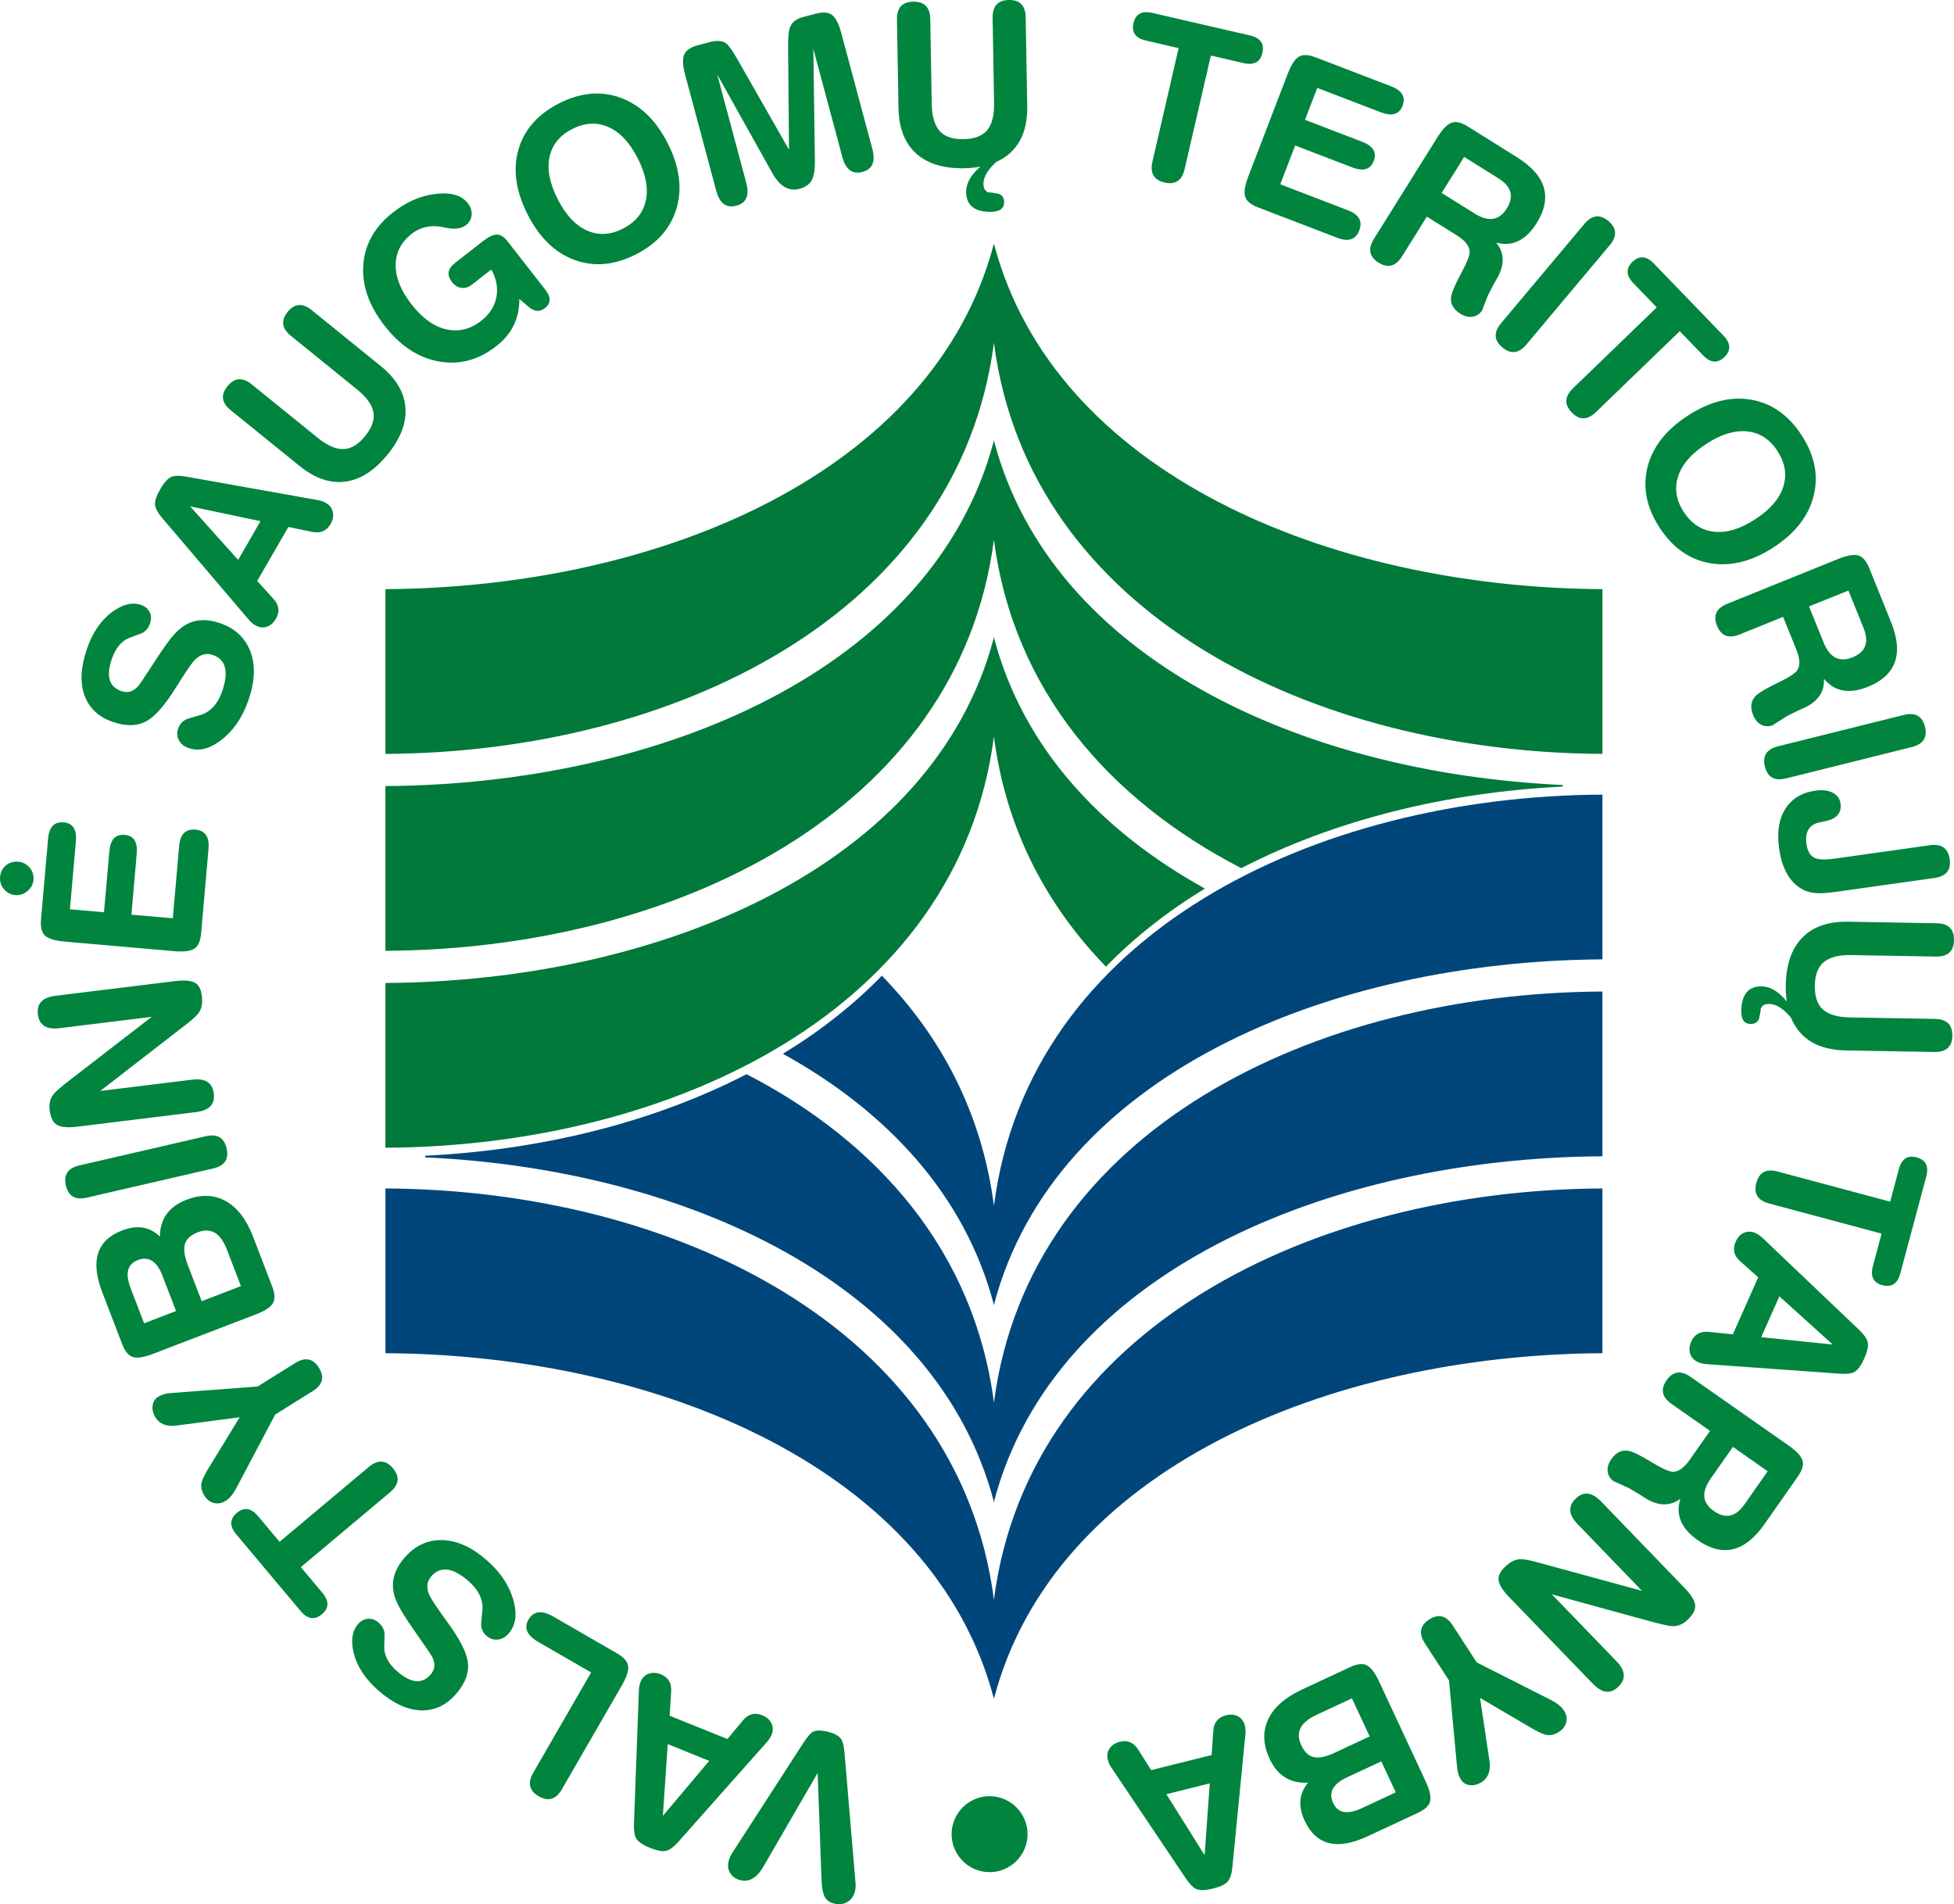 <?xml version="1.0" encoding="UTF-8"?>
<!-- Creator: CorelDRAW 2020 (64-Bit) -->
<svg xmlns="http://www.w3.org/2000/svg" xmlns:xlink="http://www.w3.org/1999/xlink" xmlns:xodm="http://www.corel.com/coreldraw/odm/2003" xml:space="preserve" width="138.66mm" height="135.126mm" version="1.1" style="shape-rendering:geometricPrecision; text-rendering:geometricPrecision; image-rendering:optimizeQuality; fill-rule:evenodd; clip-rule:evenodd" viewBox="0 0 15969.51 15562.49">
 <defs>
  <style type="text/css">
   <![CDATA[
    .fil0 {fill:#00843E}
    .fil2 {fill:#00793A}
    .fil1 {fill:#00467A}
   ]]>
  </style>
 </defs>
 <g id="Layer_x0020_1">
  <g id="_716835808">
   <path class="fil0" d="M9845.04 15161.58l42.04 -586.58 -354.51 88.39 312.47 498.19zm70.66 -1015.46c4.18,-68.83 38.77,-111.32 103.76,-127.53 37.82,-9.43 70.9,-6.39 99.25,9.13 28.33,15.54 46.78,40.42 55.33,74.69 5.31,21.28 6.76,44.77 4.39,70.46l-105.69 1078.78c-5.34,59.08 -17.93,100.5 -37.74,124.27 -19.8,23.76 -60.42,43.3 -121.87,58.62 -61.47,15.33 -106.95,16.63 -136.48,3.89 -25.38,-11.23 -54.01,-40.49 -85.88,-87.77l-607.76 -904.67c-13.87,-20.39 -23.6,-41.82 -29.2,-64.26 -8.55,-34.26 -3.66,-64.98 14.67,-92.15 18.34,-27.17 46.41,-45.45 84.22,-54.88 62.63,-15.61 112.53,5.82 149.71,64.35l105.8 167.54 494.53 -123.31 12.97 -197.15zm1278.32 45.11l-145.15 -311.25 -289.72 135.09c-131.36,61.26 -173.1,143.2 -125.24,245.84 26.77,57.39 61.41,90.64 103.94,99.69 42.52,9.06 98.55,-2.61 168.09,-35.05l288.08 -134.33zm213.08 456.96l-118.11 -253.32 -279.81 130.49c-115.9,54.04 -153.78,124.1 -113.64,210.19 38.61,82.8 116.41,96.9 233.4,42.35l278.15 -129.7zm-372.5 -1023.59c58.51,-27.28 104.39,-31.88 137.67,-13.81 33.28,18.07 66.15,61.87 98.57,131.41l380.63 816.22c32.42,69.54 44.86,122.88 37.3,159.98 -7.56,37.11 -40.57,69.31 -99.08,96.59l-412.25 192.23c-249.44,116.32 -421,74.04 -514.68,-126.85 -55.59,-119.2 -46.22,-223 28.11,-311.42 -145.16,8.56 -250.16,-56.7 -315.01,-195.77 -53.52,-114.79 -57.55,-221.43 -12.09,-319.89 45.46,-98.47 137.71,-180.11 276.79,-244.97l394.04 -183.74zm1641.35 269.06c50.03,25.6 85.33,54.23 105.88,85.91 19.9,30.64 26.2,62.13 18.9,94.47 -7.34,32.33 -26.81,58.78 -58.48,79.35 -35.74,23.22 -70.98,31.57 -105.69,25.07 -25.27,-5.38 -62.23,-22.02 -110.87,-49.98l-429.68 -252.43 76.9 514.2c11.87,80.88 -8.75,138.56 -61.87,173.05 -32.69,21.23 -65.13,29.96 -97.34,26.18 -32.21,-3.75 -56.62,-18.4 -73.2,-43.94 -17.91,-27.57 -28.63,-61.98 -32.18,-103.25l-65.96 -708.65 -197.01 -303.35c-52.4,-80.69 -40.79,-145.58 34.78,-194.66 75.57,-49.07 139.56,-33.28 191.97,47.42l197 303.35 606.87 307.26zm217.19 -1437.58c-74.43,-77.09 -79.69,-146.52 -15.73,-208.27 63.95,-61.77 133.15,-54.1 207.61,22.99l681.44 705.66c53.29,55.19 82.43,101.58 87.36,139.13 4.94,37.56 -15.79,78.74 -62.23,123.59 -36.8,35.53 -78.86,52.46 -126.2,50.76 -26.68,-1.32 -85.87,-14.41 -177.59,-39.26l-804.9 -220.76 527.89 546.66c74.45,77.09 79.7,146.52 15.76,208.27 -63.97,61.77 -133.16,54.1 -207.62,-23l-683.98 -708.3c-51.6,-53.44 -80.53,-98.3 -86.78,-134.56 -6.27,-36.3 10.76,-73.89 51.05,-112.81 39.42,-38.08 77.68,-58.94 114.78,-62.6 29.35,-2.94 76.15,4.34 140.44,21.84l865.34 236.01 -526.63 -545.33zm1553.7 -432.07l-284.33 -199.09 -182.33 260.38c-76.83,109.73 -67.86,197.78 26.92,264.15 94.76,66.37 178.15,48.15 250.08,-54.59l189.66 -270.85zm-785.63 -550.11c-78.8,-55.18 -92.35,-119.68 -40.68,-193.5 51.7,-73.84 116.96,-83.15 195.77,-27.97l802.07 561.63c62.86,44.01 100.29,83.97 112.3,119.89 12.02,35.92 -0.47,80.31 -37.5,133.19l-271.39 387.57c-161.35,230.44 -343.54,274.6 -546.81,132.26 -135.68,-95 -182.86,-207.57 -142.03,-338.07 -80.43,59.66 -170.94,60.97 -271.99,3.58 -37.6,-24.83 -87.35,-55.21 -149.7,-91.43 -86.58,-39.83 -126.89,-57.64 -120.91,-53.45 -29.68,-20.78 -46.9,-47.68 -51.19,-80.83 -4.49,-32.86 5.32,-66.51 29.24,-100.68 39.3,-56.11 86.62,-79.1 141.54,-68.89 35.48,6.65 101.87,39.75 199.59,99.25 78.06,47.23 132.33,71.09 163.08,71.8 45.33,0.55 91.53,-32.54 138.32,-99.37l164.51 -234.94 -314.24 -220.04zm1317.56 -485.36l-436.37 -394.26 -148.6 333.77 584.97 60.49zm-756.7 -680.85c-51.65,-45.68 -63.85,-99.09 -36.61,-160.27 15.86,-35.62 38.63,-59.81 68.31,-72.59 29.69,-12.76 60.66,-11.98 92.92,2.38 20.04,8.93 39.45,22.23 58.22,39.91l785.02 747.45c43.26,40.59 68.15,76.01 74.69,106.26 6.54,30.23 -3.08,74.26 -28.84,132.13 -25.75,57.85 -52.74,94.49 -80.94,109.93 -24.49,13.09 -65.17,17.64 -122.05,13.65l-1087.07 -78.05c-24.61,-1.64 -47.48,-7.15 -68.63,-16.57 -32.26,-14.35 -53.45,-37.12 -63.56,-68.28 -10.12,-31.18 -7.26,-64.55 8.6,-100.15 26.25,-58.97 73.87,-85.1 142.87,-78.36l197.16 19.77 207.29 -465.61 -147.38 -131.59zm1296.55 -751.61c22.69,-84.71 71.09,-117.13 145.22,-97.26 75.29,20.18 101.58,72.6 78.88,157.31l-211.81 790.51c-22.71,84.71 -71.68,116.97 -146.97,96.79 -74.11,-19.84 -99.83,-72.13 -77.14,-156.84l70.92 -264.67 -919.31 -246.34c-92.94,-24.9 -127.74,-80.87 -104.41,-167.92 23.32,-87.06 81.44,-118.12 174.39,-93.23l919.31 246.33 70.92 -264.67zm-432.75 -971.25c-226.48,-3.94 -375.97,-93.05 -448.45,-267.26 -60.83,-74.15 -120.46,-111.74 -178.92,-112.75 -35.3,-0.61 -58.07,12.38 -68.28,39.01 -0.28,15.84 -5.02,43.15 -14.22,81.98 -10.24,29.05 -33.64,43.26 -70.16,42.62 -51.14,-0.9 -76.09,-36.66 -74.86,-107.28 2.35,-135.18 58.33,-201.79 167.92,-199.88 70.65,1.23 138.72,42.61 204.29,124.14 -6.58,-41.52 -9.47,-86.02 -8.63,-133.52 2.97,-170.47 48.18,-300.32 135.62,-389.54 87.41,-89.21 212.11,-132.4 374.05,-129.59l723.32 12.62c96.19,1.69 143.5,47.59 141.94,137.7 -1.61,91.32 -50.49,136.14 -146.69,134.46l-694.08 -12.12c-99.85,-1.74 -173.85,17.06 -222.06,56.43 -48.18,39.34 -73.06,103.47 -74.6,192.36 -1.59,90.11 20.72,155.66 66.89,196.66 46.18,40.99 119.81,62.38 220.87,64.15l694.08 12.1c96.19,1.68 143.5,47.59 141.94,137.69 -1.59,90.11 -50.46,134.32 -146.66,132.63l-723.3 -12.62zm686.58 -1677.12c95.28,-13.38 149.18,24.54 161.71,113.79 12.55,89.23 -28.8,140.57 -124.08,153.95l-794.17 111.61c-71.15,10 -123.43,14.27 -156.83,12.83 -51.85,-1.34 -97.2,-13.39 -136.09,-36.23 -99.07,-57.4 -160.05,-167.5 -182.94,-330.32 -18.63,-132.65 -1.51,-240.52 51.38,-323.59 52.9,-83.07 134.82,-132.39 245.77,-147.99 57.88,-8.12 105.1,-2.46 141.66,17 36.54,19.45 57.54,48.48 62.96,87.08 7.28,51.84 -8.21,90.3 -46.51,115.37 -17.94,12.36 -41.82,21.87 -71.62,28.5 -22.73,4.43 -46,9.55 -69.79,15.35 -73.08,22.56 -103.09,80.27 -90.04,173.15 8.14,57.88 30.02,95.38 65.62,112.53 31.67,15.23 85.48,17.49 161.46,6.82l781.5 -109.84zm-212.92 -1064.78c93.35,-23.28 150.92,8.82 172.72,96.26 21.8,87.45 -13.96,142.81 -107.33,166.09l-1028.06 256.32c-93.36,23.29 -150.93,-8.8 -172.74,-96.27 -21.8,-87.44 13.97,-142.8 107.33,-166.08l1028.08 -256.32zm-452.95 -1016.81l-321.83 130.03 119.09 294.72c50.18,124.2 128.91,164.64 236.18,121.31 107.28,-43.35 137.41,-123.19 90.42,-239.48l-123.85 -306.57zm-889.23 359.27c-89.21,36.04 -150.69,12.29 -184.45,-71.27 -33.77,-83.58 -6.05,-143.38 83.16,-179.42l907.85 -366.79c71.15,-28.75 125.05,-38.36 161.72,-28.87 36.66,9.48 67.09,44.14 91.26,103.99l177.26 438.69c105.38,260.84 43.17,437.68 -186.9,530.62 -153.57,62.05 -273.68,40.31 -360.89,-65 6.23,99.93 -41.96,176.56 -145.11,230.04 -41.32,18.01 -93.89,43.19 -158.22,75.76 -80.56,50.93 -117.46,75.03 -110.68,72.28 -33.58,13.59 -65.54,13.36 -95.66,-1.07 -30.02,-14.14 -52.89,-40.69 -68.51,-79.36 -25.66,-63.53 -19.18,-115.73 19.29,-156.24 24.91,-26.14 88.82,-63.79 191.95,-113.33 82.13,-39.76 131.71,-72.26 149.04,-97.65 25.14,-37.75 22.56,-94.5 -8,-170.15l-107.43 -265.93 -355.69 143.71zm309.32 -1499.54c-62.34,-96.01 -144.55,-149.36 -246.59,-160.05 -102.08,-10.69 -213.87,23.43 -335.41,102.35 -121.55,78.95 -198.2,167.2 -229.94,264.79 -31.75,97.58 -16.45,194.36 45.9,290.38 63.01,97.02 145.71,151.14 248.11,162.34 102.39,11.21 214.34,-22.68 335.89,-101.6 121.54,-78.94 198.02,-167.45 229.45,-265.54 31.4,-98.09 15.59,-195.64 -47.42,-292.67zm197.64 -128.35c106.79,164.44 139.51,329.42 98.17,494.93 -41.36,165.55 -150.88,306.02 -328.6,421.43 -177.73,115.41 -350.61,158.35 -518.65,128.78 -168.03,-29.54 -305.45,-126.55 -412.24,-290.98 -106.79,-164.45 -139.61,-329.02 -98.42,-493.71 41.16,-164.69 151.13,-305.07 329.86,-421.14 178.74,-116.08 351.72,-159.43 518.9,-130.04 167.19,29.36 304.19,126.28 410.98,290.72zm-1374.43 -1242.31c-60.93,-63.09 -63.78,-121.26 -8.57,-174.58 56.06,-54.14 114.55,-49.67 175.45,13.42l568.53 588.7c60.9,63.08 63.32,121.68 7.26,175.82 -55.19,53.3 -113.25,48.42 -174.16,-14.66l-190.35 -197.11 -684.63 661.13c-69.21,66.83 -135.12,67.85 -197.71,3.02 -62.6,-64.83 -59.3,-130.65 9.9,-197.48l684.63 -661.15 -190.34 -197.11zm-401.11 -484.99c61.85,-73.72 127.29,-81.6 196.32,-23.67 69.03,57.93 72.65,123.74 10.79,197.45l-681.06 811.66c-61.85,73.7 -127.29,81.59 -196.32,23.64 -69.03,-57.92 -72.64,-123.74 -10.79,-197.45l681.06 -811.64zm-982.51 -547.86l-183.94 294.35 269.57 168.45c113.6,70.98 201.06,57.44 262.38,-40.69 61.32,-98.13 38.77,-180.43 -67.6,-246.89l-280.4 -175.22zm-508.22 813.33c-51,81.6 -114.7,98.51 -191.12,50.76 -76.43,-47.77 -89.15,-112.44 -38.17,-194.03l518.88 -830.37c40.67,-65.08 78.6,-104.55 113.86,-118.43 35.23,-13.88 80.22,-3.72 134.97,30.49l401.23 250.71c238.58,149.09 292.2,328.73 160.71,539.16 -87.76,140.46 -197.71,193.46 -330.16,159.52 63.76,77.19 69.82,167.49 17.79,271.41 -22.83,38.86 -50.56,90.12 -83.46,154.28 -35.23,88.55 -50.93,129.74 -47.05,123.54 -19.2,30.72 -45.18,49.32 -78.04,55.36 -32.58,6.2 -66.71,-1.84 -102.06,-23.94 -58.1,-36.31 -83.54,-82.35 -76.22,-137.74 4.78,-35.79 34.36,-103.81 88.67,-204.51 43.06,-80.43 64.08,-135.88 63.17,-166.62 -1.83,-45.31 -37.28,-89.71 -106.49,-132.93l-243.22 -151.99 -203.29 325.32zm-442.32 -377.36c90.96,34.92 122.03,89.9 93.22,164.95 -28.79,75.04 -88.67,95.1 -179.64,60.19l-648.06 -248.78c-60.26,-23.13 -95.44,-52.94 -105.58,-89.44 -10.11,-36.5 -1.43,-90.56 26.06,-162.19l322.75 -840.79c27.49,-71.64 57.22,-117.62 89.15,-137.96 31.95,-20.36 78.05,-18.97 138.32,4.17l615.67 236.33c90.96,34.91 122.69,88.19 95.19,159.82 -27.07,70.5 -86.06,88.28 -177.03,53.37l-520.15 -199.68 -100.16 260.93 467.28 179.38c89.83,34.48 121.22,86.98 94.15,157.46 -26.62,69.36 -84.85,86.8 -174.67,52.32l-467.29 -179.38 -121.77 317.21 552.56 212.1zm-1650.08 -1386.75c-85.44,-19.72 -119.52,-66.97 -102.26,-141.73 17.53,-75.95 69.01,-104.06 154.45,-84.33l797.43 184.1c85.44,19.73 119.4,67.55 101.86,143.5 -17.26,74.76 -68.6,102.28 -154.05,82.55l-267 -61.64 -214.09 927.36c-21.65,93.74 -76.38,130.48 -164.19,110.21 -87.81,-20.28 -120.89,-77.29 -99.24,-171.03l214.09 -927.36 -267 -61.64zm-970.31 533.73c3.96,226.47 -79.86,378.98 -251.45,457.48 -71.97,63.4 -107.45,124.29 -106.44,182.75 0.61,35.31 14.41,57.61 41.37,66.89 15.82,-0.29 43.32,3.5 82.43,11.34 29.39,9.23 44.41,32.12 45.04,68.64 0.89,51.14 -33.98,77.34 -104.61,78.57 -135.15,2.35 -203.69,-51.26 -205.6,-160.86 -1.24,-70.63 37.75,-140.12 116.94,-208.5 -41.28,8.04 -85.65,12.47 -133.14,13.29 -170.49,2.97 -301.82,-37.67 -394.03,-121.93 -92.22,-84.26 -139.75,-207.38 -142.57,-369.32l-12.62 -723.3c-1.68,-96.2 42.52,-145.08 132.63,-146.66 91.33,-1.59 137.84,45.7 139.51,141.9l12.13 694.08c1.74,99.85 23.11,173.16 64.14,219.96 41.01,46.77 105.96,69.39 194.84,67.84 90.1,-1.57 154.85,-26.16 194.21,-73.72 39.37,-47.58 58.16,-121.92 56.4,-222.97l-12.1 -694.08c-1.69,-96.2 42.52,-145.08 132.63,-146.66 90.11,-1.57 136,45.73 137.69,141.94l12.61 723.32zm-2296.48 627.98c27.73,103.51 1.04,166.14 -80.15,187.9 -82.34,22.06 -137.39,-18.67 -165.12,-122.18l-253.89 -947.55c-19.86,-74.11 -22.85,-128.79 -8.96,-164.04 13.89,-35.24 51.99,-61.21 114.34,-77.92l91.76 -24.58c59.98,-16.08 105.54,-13.15 136.63,8.76 22.15,16.78 53.46,60.69 93.94,131.8l420.99 738.26 -7.36 -832.07c-1.13,-84.17 4.42,-141.13 16.63,-170.88 15.87,-39.56 49.68,-66.26 101.44,-80.14l104.13 -27.89c62.34,-16.71 108.33,-13.28 137.99,10.31 29.62,23.58 54.38,72.42 74.25,146.54l253.89 947.55c27.73,103.51 1.03,166.14 -80.16,187.9 -82.35,22.07 -137.39,-18.67 -165.12,-122.18l-236.87 -884.04 12.86 923.25c0.55,67.94 -8.26,118.52 -26.47,151.76 -18.2,33.26 -51.41,56.34 -99.65,69.26 -87.06,23.33 -160.89,-19.3 -221.51,-127.87l-450.48 -806.01 236.87 884.05zm-1422.72 -438.46c-102.01,51.96 -163.66,128.14 -184.95,228.51 -21.29,100.39 0.96,215.15 66.74,344.27 65.8,129.13 145.55,214.59 239.29,256.36 93.73,41.78 191.59,36.68 293.59,-15.29 103.08,-52.52 165.55,-129.12 187.38,-229.78 21.85,-100.65 -0.15,-215.55 -65.95,-344.68 -65.79,-129.12 -145.82,-214.44 -240.08,-255.93 -94.27,-41.5 -192.94,-35.97 -296.02,16.55zm-106.98 -209.98c174.69,-89 342.19,-104.31 502.49,-45.9 160.32,58.43 288.57,182.05 384.76,370.86 96.2,188.82 120.84,365.23 73.87,529.26 -46.95,164.03 -157.78,290.55 -332.48,379.55 -174.7,89.02 -341.8,104.46 -501.28,46.29 -159.49,-58.16 -287.6,-182.19 -384.36,-372.08 -96.75,-189.9 -121.8,-366.45 -75.09,-529.66 46.68,-163.21 157.38,-289.32 332.09,-378.33zm-554.03 1357.91l-158.34 123.73c-26.88,20.98 -55.27,29.64 -85.19,25.96 -29.91,-3.66 -55.73,-19.42 -77.48,-47.24 -44.25,-56.63 -36.14,-108.55 24.32,-155.79l228.88 -178.82c44.14,-34.49 81.25,-52.28 111.32,-53.35 30.07,-1.09 59.35,16.61 87.84,53.06l309.29 395.89c48.73,62.38 48.16,113.06 -1.75,152.06 -42.23,33 -86.5,29.71 -132.84,-9.81l-76.58 -65.36c1.42,158.08 -61.22,286.61 -187.89,385.58 -144.92,113.22 -301.04,155.21 -468.57,125.74 -167.53,-29.46 -315.66,-126.6 -444.26,-291.18 -129.34,-165.55 -187.58,-332.57 -174.51,-500.78 13.07,-168.24 94.07,-310.34 242.81,-426.56 96.93,-75.72 196.48,-123.37 298.66,-142.93 150.23,-29.28 254.6,-6.48 313.08,68.37 23.23,29.76 33.42,61.59 30.55,95.5 -2.86,33.93 -17.24,61.02 -43.15,81.26 -41.27,32.24 -99.84,39.35 -175.73,21.36 -104.52,-24.99 -195.17,-7.47 -271.93,52.51 -85.41,66.73 -128.75,151.21 -129.84,253.67 -1.07,102.47 42.51,210.19 130.63,322.96 88.09,112.75 182.8,180.55 283.92,203.17 101.12,22.61 196.2,-1.07 285.46,-70.8 67.18,-52.48 108.19,-116.2 123.04,-191.17 14.85,-74.95 0.93,-150.63 -41.76,-227.02zm-2129.32 1150c-74.78,-60.56 -83.8,-125.83 -27.09,-195.88 57.49,-70.99 123.6,-76.21 198.38,-15.65l539.49 436.86c77.6,62.84 147.5,93.6 209.71,92.25 62.19,-1.35 121.27,-36.57 177.22,-105.65 56.72,-70.05 79.5,-135.43 68.35,-196.17 -11.15,-60.74 -56,-122.92 -134.55,-186.53l-539.48 -436.88c-74.77,-60.53 -83.8,-125.82 -27.08,-195.86 56.71,-70.05 122.44,-74.79 197.22,-14.25l562.19 455.26c125.87,101.94 193.64,215.18 203.26,339.73 9.63,124.53 -38.43,252.12 -144.2,382.72 -107.3,132.5 -222.88,207 -346.69,223.48 -123.83,16.47 -248.68,-26.25 -374.56,-128.18l-562.19 -455.26zm-332.32 785.35l392.76 437.7 182.68 -316.41 -575.45 -121.3zm681.39 756.22c46.6,50.81 53.15,105.22 19.66,163.23 -19.49,33.74 -44.66,55.42 -75.52,65.04 -30.87,9.59 -61.58,5.57 -92.16,-12.08 -19,-10.96 -36.91,-26.22 -53.73,-45.78l-702.6 -825.41c-38.78,-44.89 -59.84,-82.7 -63.17,-113.47 -3.34,-30.75 10.83,-73.56 42.49,-128.41 31.66,-54.84 62.33,-88.46 91.99,-100.85 25.73,-10.47 66.66,-10.75 122.81,-0.82l1072.97 191.25c24.29,4.19 46.46,12.07 66.51,23.64 30.58,17.66 49.27,42.51 56.08,74.57 6.82,32.05 0.47,64.94 -19.03,98.69 -32.27,55.92 -82.35,76.91 -150.27,63l-194.02 -40.28 -254.84 441.39 132.83 146.29zm-1082.05 49.7c33.41,11.51 56.88,31.19 70.47,59.05 13.6,27.86 14.43,59.07 2.55,93.62 -11.89,34.54 -32.95,60.14 -63.15,76.78 -34.02,12.76 -68.04,25.52 -102.05,38.28 -66.49,24.76 -115.6,83.2 -147.31,175.32 -47.98,139.33 -21.87,226.24 78.3,260.73 50.67,17.46 95.46,5.19 134.39,-36.79 11.68,-11.45 56.23,-77.24 133.67,-197.44 46.93,-72.7 80.93,-122.82 101.99,-150.34 35.16,-49.72 68.47,-88.49 99.94,-116.29 91.31,-81.9 203.76,-99.86 337.33,-53.85 122.07,42.01 204.39,118.99 247.11,230.62 42.71,111.63 37.84,243.59 -14.68,396.16 -51.76,150.27 -132.1,263.96 -241.29,341.65 -86.98,61.82 -169.57,79.12 -247.87,52.15 -38.02,-13.08 -64.75,-34.54 -80.16,-64.62 -15.49,-29.81 -17.48,-61.42 -5.89,-95.1 13.18,-38.28 39.04,-64.81 77.72,-79.82 38.72,-11.47 77.35,-22.63 116.07,-34.09 76.92,-28.91 132.45,-92.87 166.25,-191.03 55.41,-160.93 29.52,-259.69 -77.57,-296.55 -51.84,-17.84 -100.11,-4.85 -144.83,39.02 -28.02,28.99 -79.79,104.54 -155.32,226.67 -86.09,137.79 -162.65,227.36 -229.68,268.67 -78.28,47.76 -173.84,52.21 -286.68,13.36 -116.31,-40.06 -193.49,-112.36 -231.54,-216.91 -38.08,-104.56 -31.31,-231.69 20.22,-381.39 46.38,-134.71 116.69,-236.1 210.97,-304.1 83.77,-60.04 160.79,-77.96 231.03,-53.77zm-1027.66 2371.26c-37.61,-3.29 -68.6,-19.45 -92.94,-48.49 -24.35,-29.02 -34.9,-62.33 -31.6,-99.96 3.4,-38.81 19.28,-70.13 47.63,-93.93 28.39,-23.79 61.96,-34 100.8,-30.6 37.61,3.29 68.58,19.45 92.97,48.46 24.35,29.02 34.87,62.35 31.59,99.94 -3.18,36.41 -19.63,67.06 -49.3,91.97 -29.69,24.9 -62.73,35.76 -99.14,32.59zm1338.81 -400c8.5,-97.05 52.77,-142.07 132.86,-135.08 80.07,7.01 115.86,59.04 107.36,156.1l-60.5 691.54c-5.63,64.3 -24.59,106.34 -56.88,126.13 -32.29,19.79 -86.64,26.34 -163.09,19.66l-897.18 -78.5c-76.44,-6.68 -128.84,-22.58 -157.2,-47.67 -28.38,-25.11 -39.76,-69.79 -34.12,-134.1l57.49 -656.97c8.48,-97.07 50.95,-142.25 127.38,-135.56 75.22,6.58 108.59,58.39 100.09,155.46l-48.57 555.05 278.44 24.35 43.63 -498.62c8.38,-95.83 50.19,-140.48 125.4,-133.9 74.02,6.47 106.83,57.64 98.45,153.49l-43.63 498.63 338.49 29.6 51.58 -589.61zm107.66 1908.45c106.37,-13.06 164.97,24.54 175.81,112.77 10.83,88.25 -36.94,138.9 -143.31,151.97l-973.67 119.55c-76.15,9.35 -130.72,4.69 -163.68,-13.97 -32.97,-18.65 -53.38,-59.99 -61.25,-124.06 -6.24,-50.77 5.56,-94.55 35.41,-131.34 17.1,-20.51 63.17,-59.92 138.23,-118.2l660.71 -509.99 -754.26 92.62c-106.39,13.06 -164.99,-24.53 -175.82,-112.76 -10.84,-88.24 36.94,-138.9 143.32,-151.96l977.29 -120c73.74,-9.05 126.98,-5.16 159.72,11.68 32.75,16.84 52.52,53.06 59.35,108.66 6.67,54.39 0.32,97.51 -19.08,129.34 -15.31,25.2 -49.29,58.21 -101.95,99.01l-709.29 549.06 752.48 -92.39zm-862.01 964.22c-93.75,21.64 -150.76,-11.45 -171.03,-99.25 -20.27,-87.83 16.46,-142.56 110.21,-164.2l1032.37 -238.34c93.76,-21.64 150.76,11.45 171.03,99.27 20.27,87.82 -16.45,142.53 -110.21,164.18l-1032.37 238.36zm938.83 846.21l320.62 -123.07 -114.56 -298.46c-51.94,-135.3 -130.78,-182.66 -236.5,-142.07 -59.14,22.7 -94.7,54.94 -106.71,96.73 -12,41.78 -4.26,98.51 23.23,170.13l113.91 296.75zm-470.7 180.69l260.92 -100.18 -110.63 -288.21c-45.83,-119.39 -113.07,-162.06 -201.76,-128.02 -85.27,32.74 -104.78,109.38 -58.53,229.88l110 286.53zm1047.07 -300.19c23.14,60.26 24.53,106.36 4.17,138.3 -20.34,31.95 -66.33,61.67 -137.96,89.18l-840.79 322.74c-71.64,27.5 -125.7,36.19 -162.19,26.06 -36.5,-10.13 -66.3,-45.32 -89.44,-105.58l-163.01 -424.66c-98.64,-256.96 -44.49,-425.15 162.44,-504.58 122.79,-47.14 225.7,-30.54 308.7,49.78 1.59,-145.4 74.02,-245.6 217.27,-300.61 118.25,-45.38 224.9,-41.97 319.94,10.25 95.06,52.22 170.08,149.96 225.08,293.22l155.8 405.89zm-293.59 1647.46c-26.45,49.57 -55.7,84.36 -87.71,104.37 -30.98,19.36 -62.6,25.1 -94.79,17.24 -32.21,-7.89 -58.31,-27.84 -78.34,-59.85 -22.58,-36.15 -30.32,-71.52 -23.22,-106.13 5.82,-25.16 23.1,-61.83 51.91,-109.99l259.9 -425.2 -515.47 67.9c-81.08,10.47 -138.39,-11.16 -171.96,-64.86 -20.64,-33.05 -28.8,-65.65 -24.47,-97.79 4.33,-32.16 19.39,-56.3 45.22,-72.42 27.88,-17.43 62.48,-27.55 103.79,-30.38l709.7 -53.58 306.73 -191.68c81.6,-50.99 146.27,-38.26 194.02,38.16 47.76,76.44 30.84,140.14 -50.73,191.11l-306.76 191.69 -317.82 601.41zm703.64 855.55c56.36,67.18 55.16,125.42 -3.62,174.75 -59.7,50.1 -117.74,41.56 -174.1,-25.61l-526.06 -626.93c-56.38,-67.18 -54.71,-125.81 5.02,-175.91 58.77,-49.32 116.33,-40.4 172.71,26.78l176.13 209.91 729.09 -611.77c73.71,-61.83 139.52,-58.24 197.45,10.79 57.92,69.04 50.03,134.48 -23.66,196.32l-729.09 611.77 176.13 209.91zm291.92 255.06c23.17,-26.66 50.23,-41.07 81.15,-43.23 30.93,-2.15 60.18,8.75 87.76,32.72 27.57,23.98 43.42,53.06 47.54,87.3 -0.92,36.32 -1.84,72.65 -2.75,108.97 -1.96,70.92 33.84,138.35 107.37,202.26 111.22,96.7 201.58,105.04 271.1,25.07 35.15,-40.44 40.55,-86.56 16.22,-138.38 -6.22,-15.12 -50.56,-81.07 -132.98,-197.9 -49.82,-70.75 -83.56,-121.04 -101.18,-150.91 -32.94,-51.22 -56.41,-96.62 -70.39,-136.22 -41.74,-115.33 -16.26,-226.32 76.42,-332.95 84.71,-97.42 186.92,-144.92 306.41,-142.72 119.5,2.23 240.04,56.16 361.82,162.04 119.95,104.25 195.25,221.35 226.39,351.7 24.72,103.79 9.82,186.85 -44.5,249.36 -26.39,30.34 -56.3,47.09 -89.95,50.11 -33.45,3.2 -63.5,-6.81 -90.39,-30.16 -30.55,-26.57 -45.46,-60.49 -44.9,-101.97 3.88,-40.19 7.99,-80.18 11.89,-120.39 2.02,-82.15 -36.5,-157.59 -114.86,-225.7 -128.43,-111.65 -229.71,-124.65 -304.01,-39.16 -35.94,41.36 -41.98,90.98 -18.06,148.88 16.38,36.84 67.04,113.14 151.97,228.92 95.51,131.44 149.88,235.98 163.06,313.61 14.96,90.47 -16.7,180.74 -95,270.81 -80.69,92.83 -176.65,137.31 -287.86,133.41 -111.2,-3.86 -226.53,-57.73 -346.02,-161.61 -107.53,-93.48 -175.19,-196.65 -202.93,-309.53 -24.28,-100.16 -12.05,-178.3 36.69,-234.35zm2116.75 239.89c55.9,32.27 85.99,67.24 90.28,104.85 4.28,37.63 -12.74,89.67 -51.1,156.14l-490.5 849.55c-48.11,83.33 -111.19,102.44 -189.24,57.39 -78.05,-45.07 -93.01,-109.25 -44.92,-192.58l473.14 -819.51 -430.31 -248.43c-93.88,-54.2 -121.33,-115.04 -82.36,-182.56 41.42,-71.72 109.05,-80.48 202.93,-26.28l522.07 301.42zm373.75 1328.1l378.79 -449.85 -338.75 -136.87 -40.04 586.72zm654.04 -780c43.83,-53.22 96.79,-67.27 158.9,-42.18 36.14,14.59 61.11,36.5 74.92,65.72 13.8,29.23 14.1,60.21 0.86,92.95 -8.22,20.34 -20.83,40.19 -37.87,59.58l-719.58 810.64c-39.07,44.64 -73.58,70.75 -103.58,78.35 -29.99,7.58 -74.33,-0.48 -133.07,-24.22 -58.71,-23.73 -96.28,-49.4 -112.69,-77.06 -13.92,-24.01 -19.9,-64.52 -17.9,-121.49l40.07 -1089.13c0.77,-24.66 5.48,-47.7 14.15,-69.16 13.23,-32.74 35.24,-54.71 66.05,-65.91 30.78,-11.21 64.25,-9.49 100.38,5.1 59.85,24.19 87.61,70.85 83.3,140.05l-12.9 197.72 472.57 190.94 126.39 -151.9zm492.97 185.48c32.54,-49.94 58.36,-80.52 77.54,-92.06 27.47,-14.5 68.95,-14.8 124.5,-0.96 56.73,14.14 93.52,35.24 110.37,63.29 11.82,18.01 20.26,54.63 25.33,109.86l90.17 1065.51c1.8,23.03 0.33,44.01 -4.38,62.92 -10.32,41.36 -31.27,71.28 -62.87,89.76 -31.59,18.47 -67.48,22.71 -107.65,12.7 -37.81,-9.43 -63.83,-28.48 -78.02,-57.11 -14.2,-28.64 -22.5,-70.88 -24.89,-126.71l-32.02 -883.45 -442.94 764.72c-53.19,92.49 -116.38,129.45 -189.64,111.19 -36.65,-9.13 -63.9,-28.17 -81.78,-57.11 -17.89,-28.93 -22.26,-61.72 -13.05,-98.64 5.9,-23.63 15.92,-46.24 30.08,-67.8l579.25 -896.1zm1523.31 433.51c170.96,0 310.41,139.45 310.41,310.41 0,170.96 -139.45,310.41 -310.41,310.41 -170.96,0 -310.41,-139.45 -310.41,-310.41 0,-170.96 139.45,-310.41 310.41,-310.41z"></path>
   <g>
    <path class="fil1" d="M3149.97 11059.15c2245.68,13.76 4478.47,953 4971.61,2818.7 0.37,1.49 2.61,1.58 2.98,-0.03 493.15,-1865.68 2725.93,-2804.9 4971.61,-2818.66l0 -1346.37c-2350.32,11.6 -4685.56,1131.98 -4973.11,3360.67 -287.55,-2228.68 -2622.77,-3349.07 -4973.1,-3360.67l0 1346.37zm9946.2 -1609.32c-2245.68,13.76 -4478.47,952.98 -4971.61,2818.65l0 10.81c-0.47,-1.82 -1.04,-3.58 -1.5,-5.4 -0.46,1.82 -1.01,3.58 -1.49,5.4l0 -10.8c-469.33,-1775.64 -2514.51,-2711.86 -4646.82,-2809.96l0 -13.19c936.07,-45.45 1854.67,-267.64 2626.74,-666.5 1072.5,554.06 1862.06,1449.01 2021.61,2684.99 287.68,-2228.47 2622.83,-3348.8 4973.06,-3360.4l0 1346.4zm0 -1609.33c-2245.68,13.77 -4478.47,953.01 -4971.61,2818.66l0 10.8c-0.47,-1.83 -0.98,-3.65 -1.46,-5.48 -0.5,1.84 -1.05,3.64 -1.52,5.48l0 -11.13c-236.87,-895.85 -874.99,-1577.99 -1723,-2046.63 300.23,-182.87 572.67,-395.59 808.76,-638.01 486.94,500.03 818.51,1126.7 915.79,1880.2 287.75,-2228.42 2622.85,-3348.69 4973.05,-3360.29l0 1346.39z"></path>
    <path class="fil2" d="M13096.17 4814.91c-2245.68,-13.76 -4478.47,-953 -4971.61,-2818.7 -0.37,-1.49 -2.61,-1.58 -2.98,0.02 -493.15,1865.69 -2725.93,2804.91 -4971.61,2818.68l0 1346.37c2350.32,-11.6 4685.56,-1132 4973.11,-3360.67 287.55,2228.67 2622.77,3349.07 4973.1,3360.67l0 -1346.37zm-9946.2 1609.32c2245.68,-13.76 4478.47,-952.98 4971.61,-2818.65l0 -10.81c0.47,1.82 1.04,3.58 1.5,5.4 0.46,-1.82 1.01,-3.58 1.49,-5.4l0 10.8c469.33,1775.64 2514.51,2711.86 4646.82,2809.96l0 13.19c-936.07,45.45 -1854.67,267.64 -2626.74,666.5 -1072.5,-554.06 -1862.06,-1449.01 -2021.61,-2684.99 -287.68,2228.47 -2622.83,3348.8 -4973.06,3360.4l0 -1346.4zm0 1609.33c2245.68,-13.77 4478.47,-953.01 4971.61,-2818.66l0 -10.8c0.47,1.83 0.98,3.65 1.46,5.48 0.5,-1.84 1.05,-3.64 1.52,-5.48l0 11.13c236.87,895.84 874.99,1577.99 1723,2046.63 -300.23,182.87 -572.67,395.58 -808.76,638 -486.94,-500.02 -818.51,-1126.69 -915.79,-1880.19 -287.75,2228.42 -2622.85,3348.69 -4973.05,3360.29l0 -1346.39z"></path>
   </g>
  </g>
 </g>
</svg>

